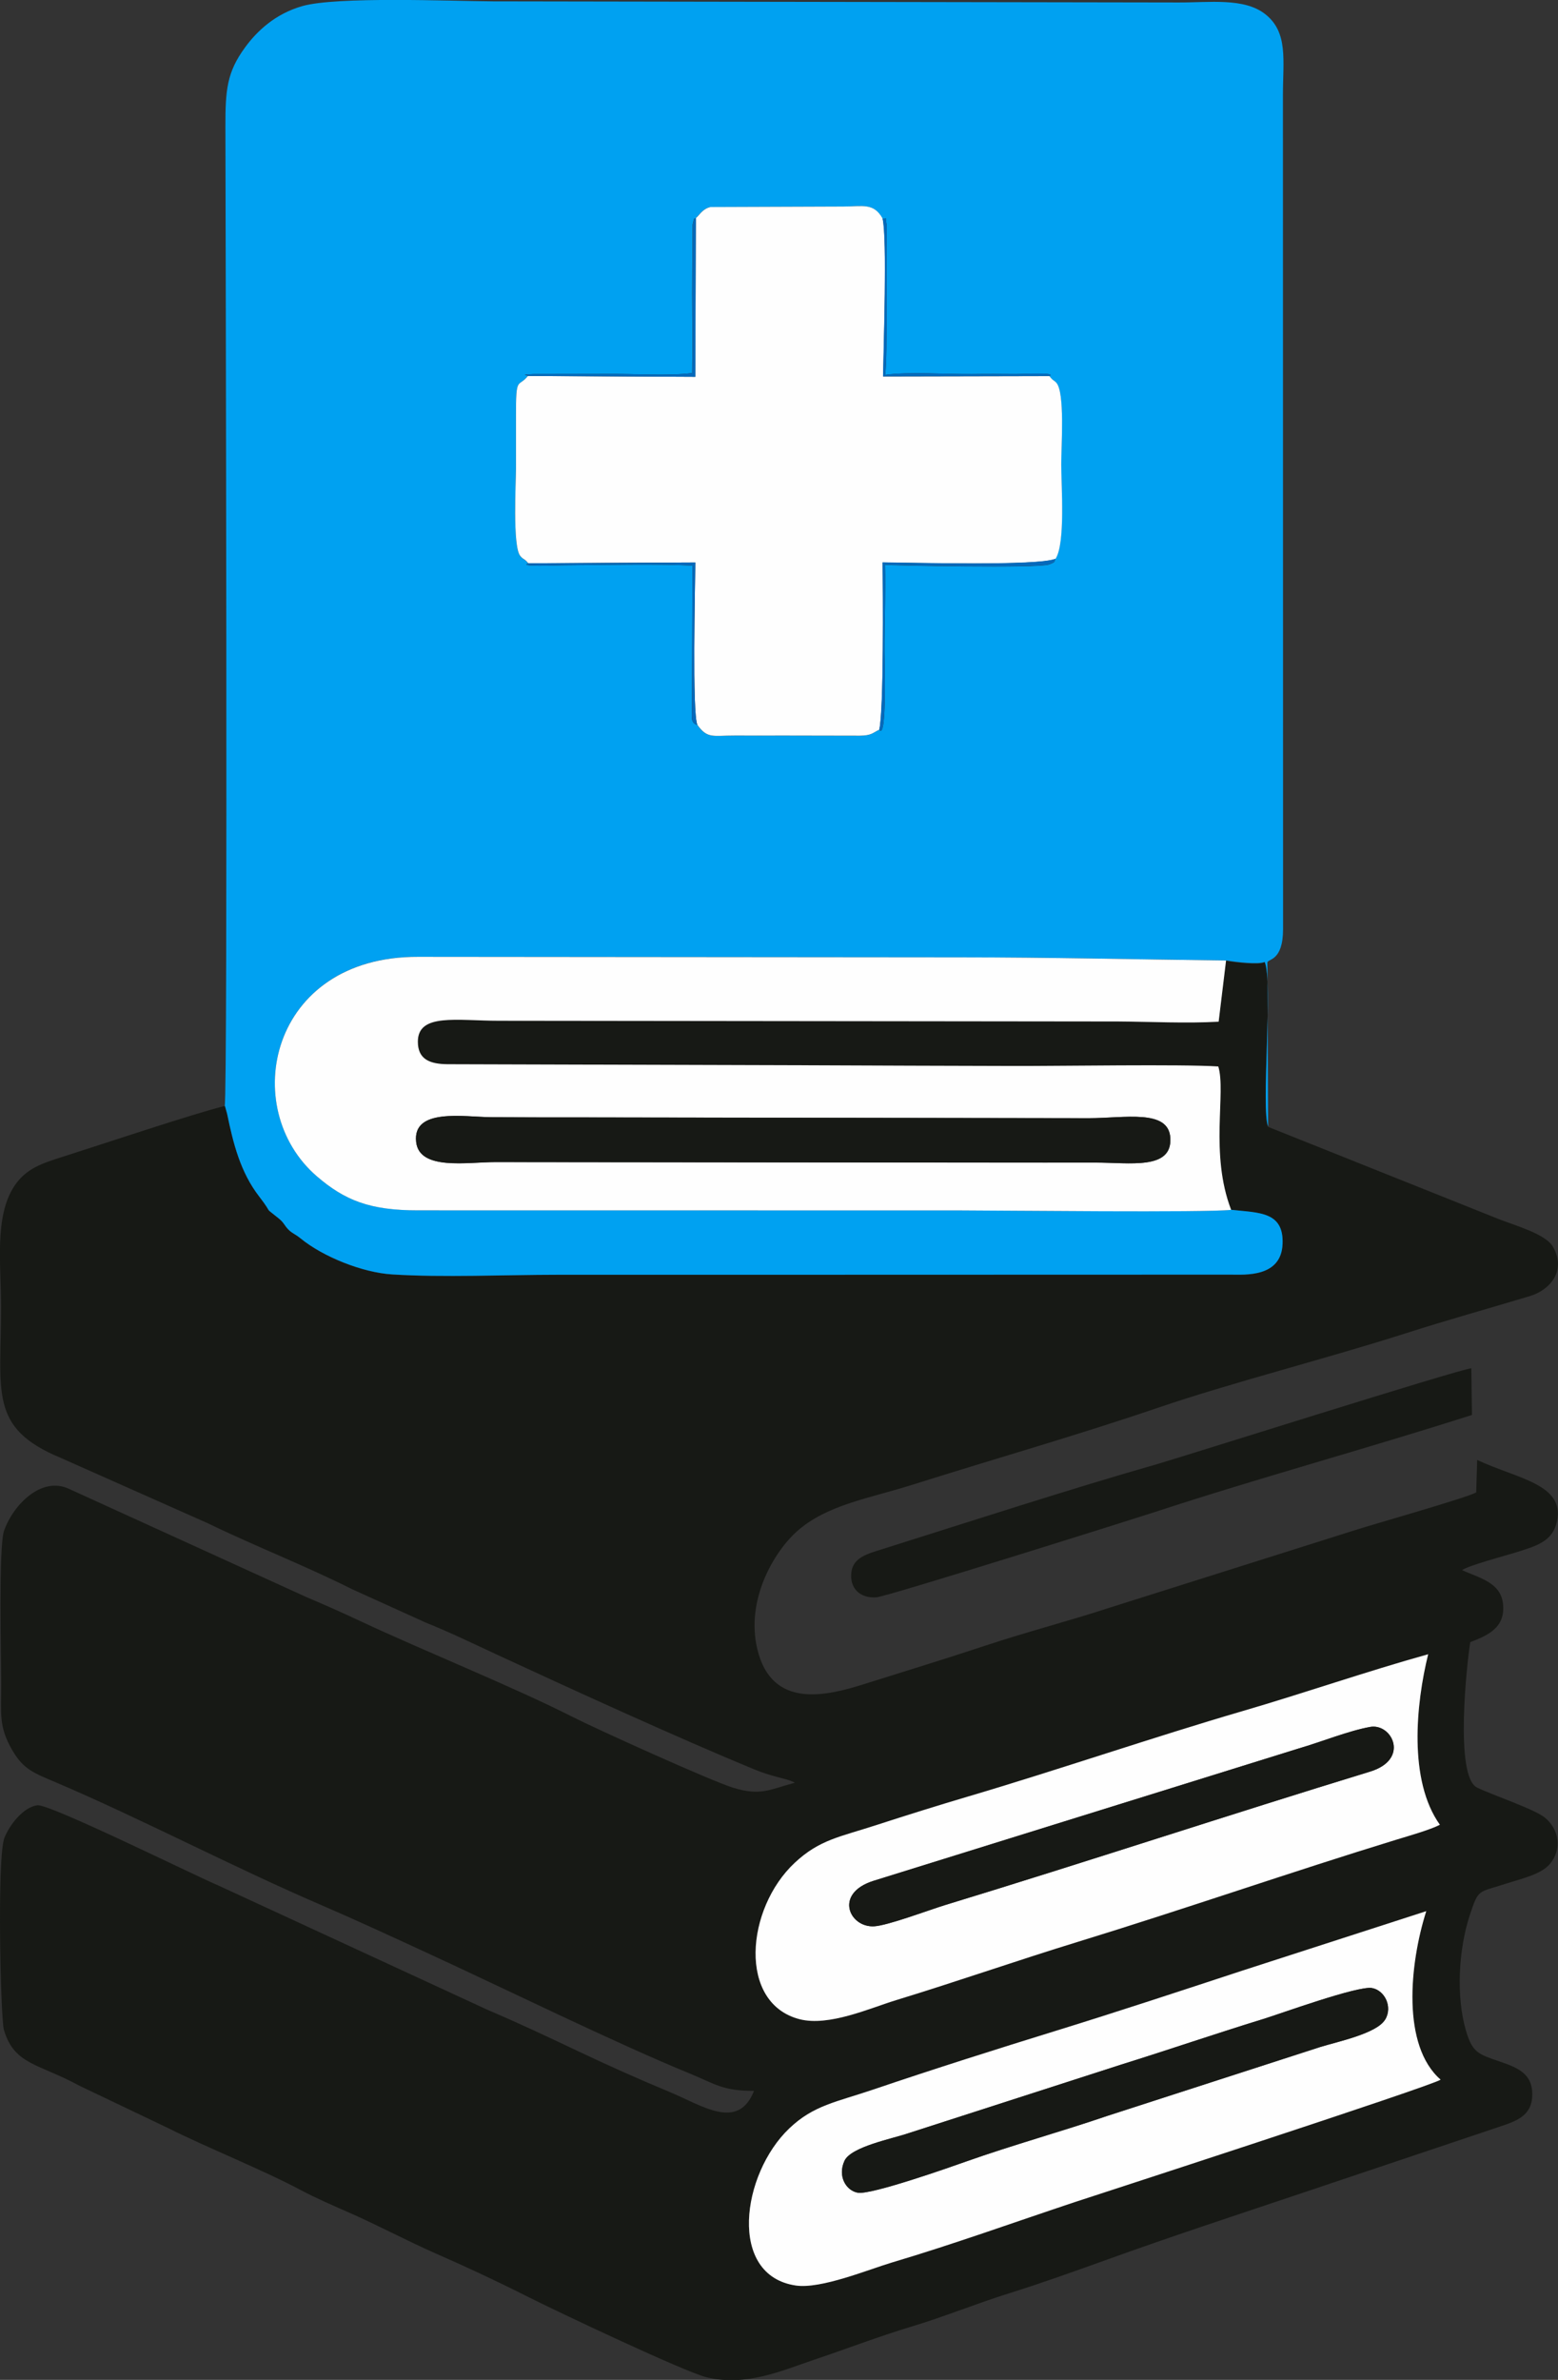 <?xml version="1.0" encoding="UTF-8"?>
<!DOCTYPE svg PUBLIC "-//W3C//DTD SVG 1.1//EN" "http://www.w3.org/Graphics/SVG/1.1/DTD/svg11.dtd">
<!-- Creator: CorelDRAW -->
<svg xmlns="http://www.w3.org/2000/svg" xml:space="preserve" width="19.782mm" height="30.194mm" version="1.1" style="shape-rendering:geometricPrecision; text-rendering:geometricPrecision; image-rendering:optimizeQuality; fill-rule:evenodd; clip-rule:evenodd"
viewBox="0 0 220.55 336.63"
 xmlns:xlink="http://www.w3.org/1999/xlink"
 xmlns:xodm="http://www.corel.com/coreldraw/odm/2003">
 <rect x="0" y="0" width="220.55" height="336.63" fill="#333333" stroke="none"/>
 <defs>
  <style type="text/css">
   <![CDATA[
    .fil1 {fill:#00A1F1}
    .fil3 {fill:#046ABC}
    .fil0 {fill:#171915}
    .fil2 {fill:#FEFEFE}
   ]]>
  </style>
 </defs>
 <g id="Capa_x0020_1">
  <g id="_2730211831472">
   <path class="fil0" d="M203.93 294.16c-0.86,0.78 -51.18,17.12 -51.72,17.3 -8.58,2.85 -17.16,5.95 -25.93,8.56 -3.33,0.99 -10.07,3.79 -13.63,3.26 -9.67,-1.43 -7.69,-15.78 -0.92,-22.22 3.44,-3.28 6.65,-3.71 11.9,-5.5 8.65,-2.93 17.37,-5.7 26.11,-8.39 8.64,-2.67 17.43,-5.57 26.07,-8.41l26.09 -8.43c-2.39,7.53 -3.48,19.03 2.03,23.83zm-0.1 -36.05c-1.33,0.7 -4.49,1.59 -6.13,2.1 -14.89,4.57 -30,9.83 -45.12,14.46 -8.58,2.63 -16.96,5.56 -25.67,8.23 -3.74,1.14 -9.56,3.79 -13.72,2.71 -8.74,-2.26 -7.62,-15.63 -0.68,-22.12 3.53,-3.3 6.39,-3.65 11.69,-5.38 4.19,-1.37 8.61,-2.75 12.83,-3.99 12.63,-3.73 26.44,-8.47 38.91,-12.1 8.65,-2.52 17.54,-5.61 26.24,-8.03 -1.73,7 -2.82,17.86 1.66,24.12zm-29.55 -86.98c3.88,0.44 7.46,0.2 7.28,4.83 -0.19,4.77 -5.34,4.34 -7.37,4.34l-71.36 0.02c-7.96,0.01 -15.92,-0 -23.89,0 -7.44,0.01 -16.15,0.41 -23.44,-0.05 -4.2,-0.27 -9.76,-2.49 -12.92,-5.07 -0.79,-0.65 -1.19,-0.71 -1.73,-1.25 -0.62,-0.62 -0.62,-0.97 -1.37,-1.58 -2.42,-1.97 -0.56,-0.23 -2.79,-3.12 -2.66,-3.46 -3.67,-7.5 -4.54,-11.7l-0.25 -0.9c-0.01,-0.11 -0.05,-0.15 -0.08,-0.21 -4,0.94 -17.85,5.57 -22.78,7.13 -3.01,0.96 -5.34,1.66 -7.02,4.21 -2.84,4.31 -1.87,11.12 -1.87,17.05 0.01,12.13 -1.78,17.14 8.44,21.38l20.85 9.26c6.81,3.3 13.59,5.91 20.43,9.33l10.35 4.69c3.45,1.38 7.03,3.12 10.38,4.67 10.57,4.89 25.22,11.59 36.11,16.09 2.64,1.09 4.55,1.3 5.61,1.8 0.05,0.02 0.14,0.07 0.2,0.11 -3.51,0.94 -4.82,1.92 -8.77,0.7 -3.17,-0.99 -19.28,-8.27 -22.7,-10.01 -8.44,-4.28 -21.09,-9.35 -30.09,-13.57 -2.66,-1.25 -4.96,-2.26 -7.55,-3.36l-33.61 -15.31c-3.92,-1.86 -7.91,2.22 -9.22,5.89 -0.8,2.22 -0.41,18.11 -0.41,21.71 -0,4.2 -0.37,6.03 1.57,9.35 1.6,2.76 3.09,3.24 6.33,4.62 11.82,5.04 25.25,12.06 37.3,17.24 5.04,2.17 9.94,4.44 15.04,6.79 11.11,5.11 26.68,12.77 37.41,17.16 3.32,1.36 4.5,2.4 8.92,2.38 -2.27,5.72 -7.35,2.05 -12.03,0.12 -4.3,-1.78 -8.82,-3.81 -12.87,-5.73 -4.18,-1.98 -8.45,-4 -12.75,-5.82l-38.13 -17.6c-3.4,-1.43 -23.98,-11.61 -25.68,-11.37 -2.04,0.29 -3.91,2.8 -4.64,4.56 -1.09,2.62 -0.55,25.64 -0.09,27.2 1.46,4.97 4.93,4.77 10.69,7.91l12.57 6c5.31,2.67 13.44,5.92 18.9,8.83 1.9,1.02 4.51,2.15 6.44,3 4.23,1.84 8.41,4.09 12.62,5.94 4.21,1.84 8.46,3.82 12.64,5.93 4.58,2.31 22.62,10.83 25.64,11.55 5.6,1.33 10.66,-0.96 15.14,-2.47 4.65,-1.56 9.31,-3.35 13.87,-4.72 4.6,-1.38 9.19,-3.26 13.86,-4.72 4.51,-1.41 9.32,-3.13 13.82,-4.75 9.06,-3.27 18.44,-6.34 27.7,-9.45 9.33,-3.13 18.67,-6.27 27.83,-9.34 2.38,-0.8 4.6,-1.53 4.64,-4.49 0.04,-3.07 -2.12,-3.87 -4.66,-4.75 -2.97,-1.02 -3.83,-1.24 -4.74,-4.39 -1.41,-4.85 -1.03,-11.48 0.55,-16.28 1.26,-3.83 1.2,-3.18 4.97,-4.42 2.24,-0.73 5.07,-1.32 6.36,-2.82 1.78,-2.08 1.31,-4.92 -0.67,-6.55 -1.49,-1.23 -7.35,-3.17 -9.62,-4.27 -3.22,-1.55 -1.44,-17.68 -0.97,-20.57 2.32,-0.91 5.05,-1.96 4.63,-5.48 -0.36,-3.03 -3.47,-3.62 -5.78,-4.71 0.79,-0.63 6.46,-2.14 7.56,-2.49 2.94,-0.93 5.28,-1.53 5.88,-4.47 1.07,-5.21 -5.63,-5.96 -11.31,-8.62l-0.14 4.59c-1.27,0.74 -14.56,4.5 -17.29,5.38l-34.52 10.9c-5.8,1.9 -11.92,3.48 -17.64,5.38 -5.75,1.91 -11.45,3.64 -17.22,5.46 -5.24,1.65 -13.04,3.61 -15.09,-4.94 -1.67,-6.98 2.33,-13.72 5.57,-16.64 4.23,-3.81 10.41,-4.73 16.37,-6.62 11.81,-3.73 23.41,-7.02 34.81,-10.91 10.52,-3.58 23.76,-6.91 35.14,-10.55 5.67,-1.82 11.62,-3.47 17.47,-5.23 2.84,-0.86 5.21,-3.57 3.27,-6.97 -1.03,-1.8 -5.15,-2.94 -7.62,-3.9l-32.71 -13.07c-0.99,-2.36 0.7,-20.72 -0.48,-23.28 -0.86,0.41 -4.12,0.03 -5.47,-0.21l-1.05 8.65c-4.42,0.27 -9.73,0 -14.25,-0.03l-87.58 -0.1c-6.03,-0.01 -11.54,-1.13 -11.53,2.98 0.01,2.48 1.69,3.14 4.16,3.17l51.01 0.15c9.73,0.04 19.46,0.08 29.19,0.1 6.43,0.01 23.87,-0.27 28.95,0.07 1.12,3.67 -1.25,12.31 1.82,20.28z"/>
   <path class="fil1" d="M98.5 30.83c0.44,-0.32 0.89,-1.29 2.06,-1.55l18.77 -0.07c2.77,-0.01 4.31,-0.58 5.6,1.71 0.83,0.16 0.27,-0.66 0.58,0.85 0.02,0.09 0.01,1.3 0.01,1.48 -0.11,5.01 0.15,16.6 -0.21,19.77 3.26,-0.46 8.77,-0.07 12.31,-0.11 2.06,-0.03 4.13,-0.02 6.19,-0 1.1,0.01 5.82,-0.28 4.73,0.29 0.55,0.7 0.55,0.47 0.96,0.92 1.26,1.34 0.72,8.85 0.71,11.58 -0,3.07 0.61,11.18 -0.81,13.35 -0.24,0.44 0.17,0.38 -0.89,0.79 -1.47,0.57 -22.43,0.14 -23.23,0.05 0.11,4 -0.09,8.27 -0.07,12.35 0,0.97 0.37,12.64 -0.74,10.97 -1.01,0.5 -1.12,0.83 -2.75,0.86l-10.64 -0.02c-2.36,0.01 -4.72,0 -7.08,0 -3.05,-0.01 -3.86,0.5 -5.29,-1.51 -0.99,-0.28 -0.77,-1.18 -0.76,-2.33l0.08 -20.19c-3.89,-0.29 -13.68,-0.09 -18.51,-0.06 -0.58,0 -6.31,0.25 -4.74,-0.28 -0.62,-0.73 -0.66,-0.45 -1.14,-1.03 -1.11,-1.33 -0.6,-10.52 -0.61,-12.36 -0.01,-2.46 0.01,-4.91 0,-7.37 -0.02,-5.92 0.29,-3.98 1.69,-5.73 -0.22,-0.23 -1.17,-0.15 0.71,-0.28l10.57 -0.02c3.6,-0.04 8.57,0.31 11.98,-0.12 0.09,-3.68 0.03,-7.55 0,-11.25l0.07 -9.75c0.27,-1.35 0.24,-0.71 0.43,-0.93zm-66.68 125.6c0.04,0.07 0.07,0.1 0.08,0.21l0.25 0.9c0.87,4.2 1.87,8.25 4.54,11.7 2.23,2.9 0.37,1.15 2.79,3.12 0.75,0.61 0.75,0.96 1.37,1.58 0.54,0.54 0.94,0.6 1.73,1.25 3.17,2.58 8.72,4.81 12.92,5.07 7.29,0.46 15.99,0.05 23.44,0.05 7.96,-0.01 15.92,0.01 23.89,-0l71.36 -0.02c2.03,0 7.18,0.43 7.37,-4.34 0.19,-4.63 -3.4,-4.39 -7.28,-4.83 -3.73,0.41 -32.17,0.1 -38.43,0.08l-76.67 -0.01c-6.84,0.01 -10.38,-1.42 -14.31,-4.8 -11.21,-9.64 -6.7,-31.13 14.31,-31.06l76.67 0.07c12.69,0.01 25.11,0.3 37.71,0.45 1.35,0.24 4.61,0.62 5.47,0.21 1.18,2.56 -0.51,20.91 0.48,23.28l-0.1 -23.19c0.06,-0.56 2.21,-0.14 2.22,-4.71l-0.02 -117.96c0,-4.95 0.77,-8.89 -2.48,-11.46 -2.99,-2.38 -7.95,-1.65 -12.33,-1.67l-97.02 -0.16c-6.07,-0.04 -22.16,-0.72 -27.02,0.68 -3.81,1.1 -6.39,3.53 -8.08,5.85 -2.56,3.5 -2.78,6.01 -2.77,11.19 0.02,10.85 0.35,137.11 -0.1,138.52z"/>
   <path class="fil2" d="M98.5 30.83l-0.08 22.47 -23.69 -0.12c-1.4,1.75 -1.71,-0.19 -1.69,5.73 0.01,2.46 -0.01,4.91 -0,7.37 0,1.84 -0.51,11.03 0.61,12.36 0.48,0.58 0.52,0.29 1.14,1.03l23.64 -0.11c-0.03,3.34 -0.46,21.34 0.29,22.97 1.43,2.01 2.24,1.5 5.29,1.51 2.36,0 4.72,0.01 7.08,0l10.64 0.02c1.63,-0.03 1.74,-0.36 2.75,-0.86 0.64,-2.57 0.53,-19.78 0.47,-23.64 4.03,0.03 22.05,0.53 24.47,-0.51 1.42,-2.17 0.81,-10.28 0.81,-13.35 0,-2.73 0.54,-10.24 -0.71,-11.58 -0.42,-0.44 -0.42,-0.22 -0.96,-0.92l-23.54 0.05c0.06,-3.99 0.6,-19.55 -0.07,-22.33 -1.28,-2.29 -2.83,-1.71 -5.6,-1.71l-18.77 0.07c-1.17,0.26 -1.62,1.23 -2.06,1.55z"/>
   <path class="fil2" d="M58.91 161.52c-0.54,-4.84 6.83,-3.52 10.59,-3.49 4.63,0.03 9.22,0.03 13.86,0.03l70.77 0.11c5.08,0 11.29,-1.33 11.54,2.78 0.29,4.6 -5.76,3.48 -10.66,3.5 -4.72,0.01 -9.44,0 -14.15,-0l-70.77 -0.07c-3.91,-0 -10.73,1.23 -11.18,-2.85zm115.37 9.61c-3.06,-7.96 -0.69,-16.61 -1.82,-20.28 -5.07,-0.34 -22.52,-0.05 -28.95,-0.07 -9.73,-0.02 -19.46,-0.06 -29.19,-0.1l-51.01 -0.15c-2.47,-0.03 -4.15,-0.69 -4.16,-3.17 -0.01,-4.1 5.5,-2.98 11.53,-2.98l87.58 0.1c4.52,0.03 9.84,0.29 14.25,0.03l1.05 -8.65c-12.59,-0.15 -25.02,-0.45 -37.71,-0.45l-76.67 -0.07c-21.02,-0.07 -25.52,21.43 -14.31,31.06 3.94,3.38 7.48,4.81 14.31,4.8l76.67 0.01c6.26,0.01 34.71,0.33 38.43,-0.08z"/>
   <path class="fil2" d="M193.95 244.27c3.08,-0.56 5.69,4.58 -0.01,6.32 -20.01,6.12 -40.31,12.83 -60.17,18.88 -2.16,0.66 -8.08,2.89 -10.02,3 -3.51,0.2 -5.73,-4.63 -0.13,-6.42l60.28 -18.75c3.07,-0.89 7.02,-2.49 10.05,-3.03zm9.88 13.84c-4.48,-6.26 -3.39,-17.12 -1.66,-24.12 -8.7,2.42 -17.59,5.51 -26.24,8.03 -12.47,3.64 -26.28,8.37 -38.91,12.1 -4.22,1.25 -8.64,2.63 -12.83,3.99 -5.3,1.73 -8.16,2.08 -11.69,5.38 -6.94,6.48 -8.06,19.86 0.68,22.12 4.16,1.07 9.98,-1.57 13.72,-2.71 8.71,-2.66 17.09,-5.6 25.67,-8.23 15.13,-4.64 30.23,-9.9 45.12,-14.46 1.64,-0.5 4.8,-1.4 6.13,-2.1z"/>
   <path class="fil2" d="M196.08 285.67c-1.17,1.98 -6.81,3.14 -9.19,3.88l-30.07 9.72c-6.59,2.25 -13.49,4.15 -20.07,6.48 -2.05,0.73 -13.44,4.75 -15.32,4.41 -1.67,-0.3 -2.88,-2.34 -1.88,-4.51 0.93,-2.01 6.82,-3.13 9.1,-3.92l30.1 -9.7c6.83,-2.13 13.38,-4.38 20.09,-6.44 2.27,-0.7 13.37,-4.74 15.38,-4.38 1.77,0.31 2.97,2.61 1.87,4.47zm7.85 8.49c-5.51,-4.8 -4.42,-16.3 -2.03,-23.83l-26.09 8.43c-8.64,2.84 -17.43,5.74 -26.07,8.41 -8.74,2.7 -17.47,5.46 -26.11,8.39 -5.25,1.78 -8.45,2.21 -11.9,5.5 -6.77,6.45 -8.75,20.79 0.92,22.22 3.56,0.53 10.3,-2.27 13.63,-3.26 8.78,-2.61 17.36,-5.71 25.93,-8.56 0.54,-0.18 50.86,-16.52 51.72,-17.3z"/>
   <path class="fil0" d="M58.91 161.52c0.45,4.08 7.28,2.85 11.18,2.85l70.77 0.07c4.72,0 9.44,0.01 14.15,0 4.9,-0.01 10.94,1.1 10.66,-3.5 -0.25,-4.11 -6.47,-2.78 -11.54,-2.78l-70.77 -0.11c-4.64,-0 -9.23,0 -13.86,-0.03 -3.76,-0.03 -11.13,-1.35 -10.59,3.49z"/>
   <path class="fil0" d="M208.37 200.13l-0.09 -6.59c-1.59,0.09 -41.34,12.66 -44.52,13.57 -12.15,3.46 -26.52,8.13 -38.98,12.05 -1.93,0.61 -3.97,1.13 -4.25,3.16 -0.32,2.34 1.22,3.78 3.52,3.62 1.58,-0.11 37.5,-11.43 39.38,-12.05 14.88,-4.88 30.01,-8.97 44.94,-13.75z"/>
   <path class="fil0" d="M196.08 285.67c1.1,-1.86 -0.1,-4.16 -1.87,-4.47 -2.01,-0.35 -13.11,3.69 -15.38,4.38 -6.71,2.06 -13.26,4.31 -20.09,6.44l-30.1 9.7c-2.27,0.79 -8.17,1.91 -9.1,3.92 -1,2.16 0.21,4.2 1.88,4.51 1.88,0.34 13.27,-3.68 15.32,-4.41 6.58,-2.33 13.48,-4.23 20.07,-6.48l30.07 -9.72c2.38,-0.74 8.02,-1.9 9.19,-3.88z"/>
   <path class="fil0" d="M193.95 244.27c-3.03,0.55 -6.98,2.14 -10.05,3.03l-60.28 18.75c-5.61,1.79 -3.38,6.62 0.13,6.42 1.94,-0.11 7.86,-2.34 10.02,-3 19.85,-6.05 40.16,-12.77 60.17,-18.88 5.7,-1.74 3.09,-6.88 0.01,-6.32z"/>
   <path class="fil3" d="M124.47 103.19c1.11,1.67 0.74,-10 0.74,-10.97 -0.02,-4.07 0.19,-8.35 0.07,-12.35 0.81,0.09 21.76,0.52 23.23,-0.05 1.07,-0.41 0.65,-0.35 0.89,-0.79 -2.42,1.04 -20.44,0.54 -24.47,0.51 0.06,3.86 0.18,21.07 -0.47,23.64z"/>
   <path class="fil3" d="M74.74 53.18l23.69 0.12 0.08 -22.47c-0.2,0.23 -0.17,-0.42 -0.43,0.93l-0.07 9.75c0.03,3.7 0.09,7.57 -0,11.25 -3.41,0.43 -8.37,0.07 -11.98,0.12l-10.57 0.02c-1.88,0.13 -0.93,0.05 -0.71,0.28z"/>
   <path class="fil3" d="M148.54 53.19c1.09,-0.58 -3.63,-0.29 -4.73,-0.29 -2.06,-0.01 -4.13,-0.02 -6.19,0 -3.55,0.04 -9.05,-0.36 -12.31,0.11 0.37,-3.16 0.1,-14.75 0.21,-19.77 0,-0.18 0.01,-1.39 -0.01,-1.48 -0.31,-1.51 0.26,-0.69 -0.58,-0.85 0.67,2.77 0.13,18.34 0.07,22.33l23.54 -0.05z"/>
   <path class="fil3" d="M98.72 102.53c-0.75,-1.64 -0.31,-19.64 -0.29,-22.97l-23.64 0.11c-1.57,0.53 4.16,0.29 4.74,0.28 4.82,-0.03 14.61,-0.23 18.51,0.06l-0.08 20.19c-0.01,1.15 -0.23,2.05 0.76,2.33z"/>
  </g>
 </g>
</svg>
